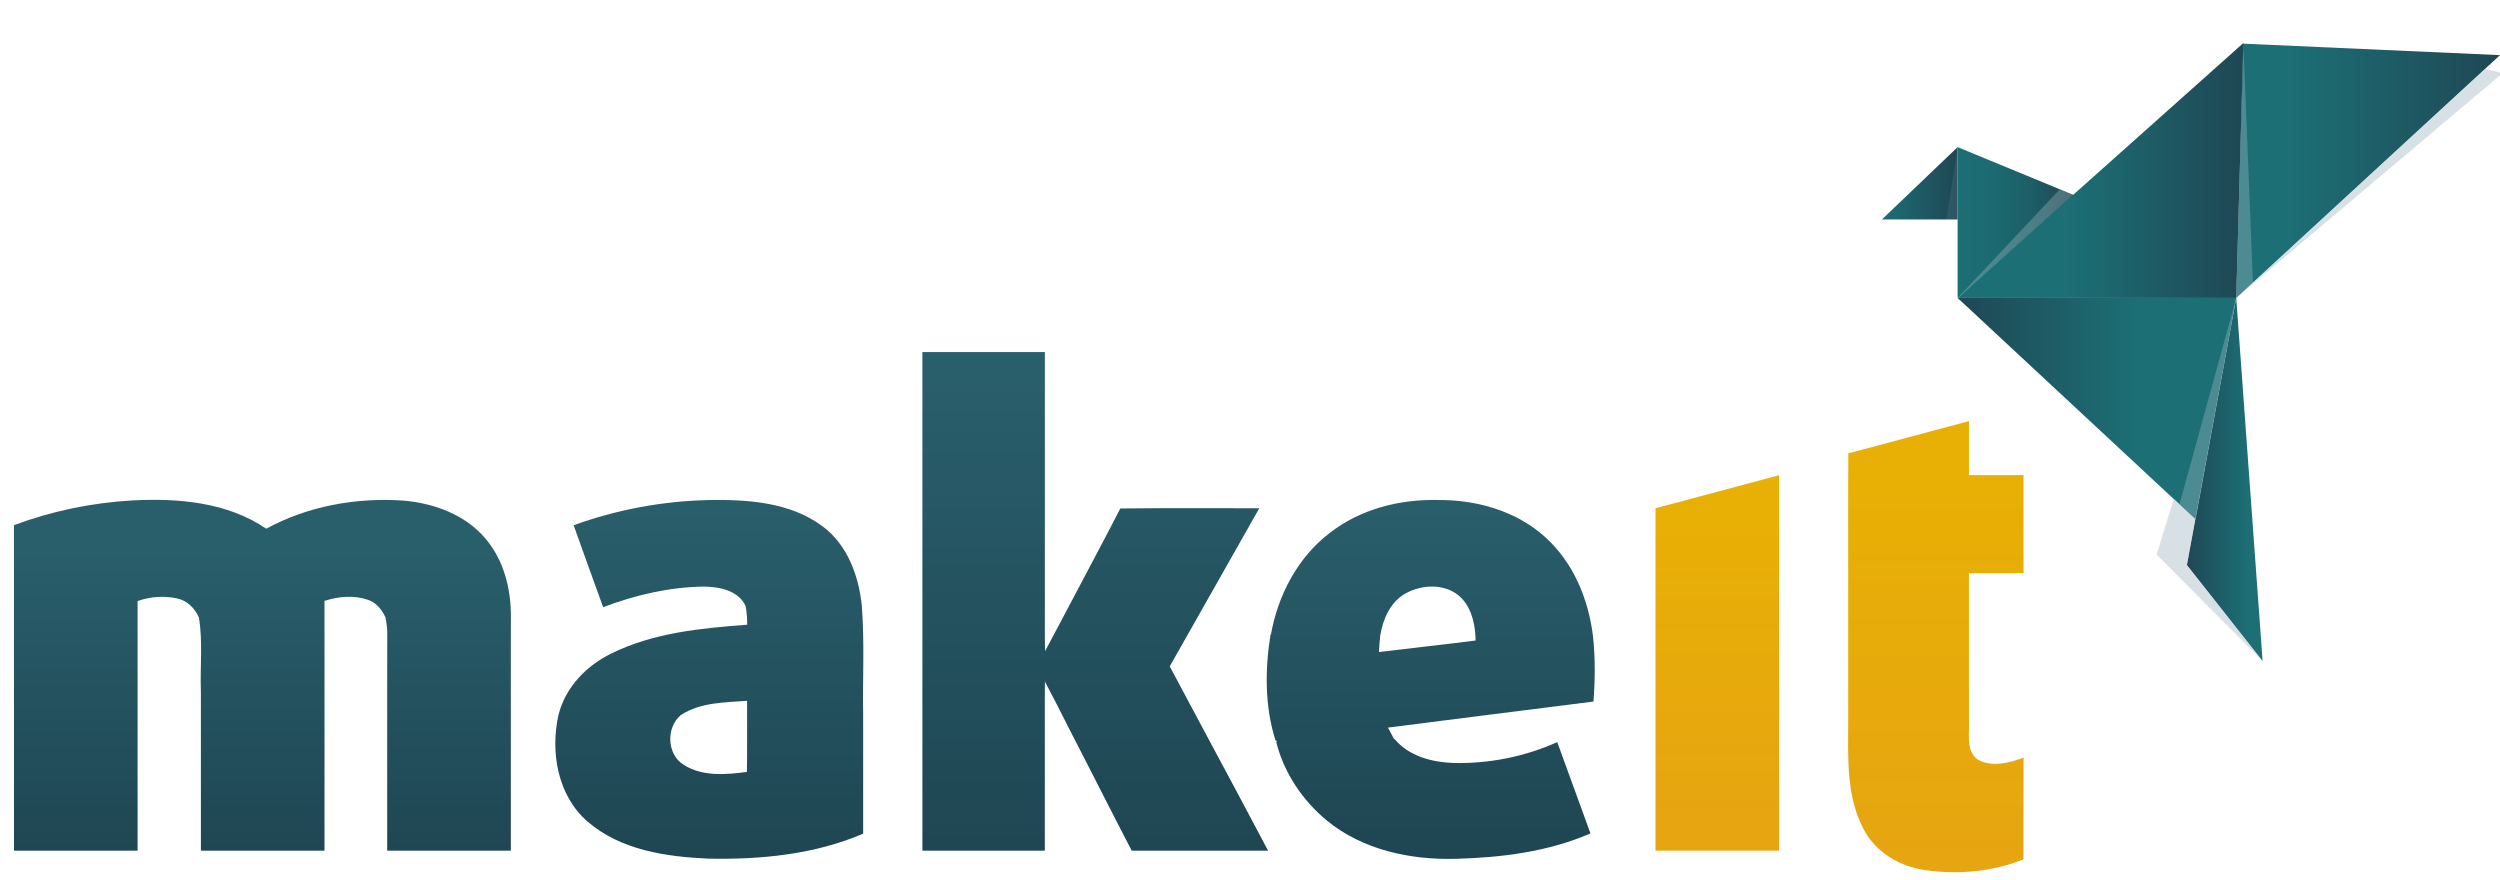 <?xml version="1.0" encoding="utf-8"?>
<!-- Generator: Adobe Illustrator 25.0.0, SVG Export Plug-In . SVG Version: 6.00 Build 0)  -->
<svg version="1.1" id="Layer_1" xmlns="http://www.w3.org/2000/svg" xmlns:xlink="http://www.w3.org/1999/xlink" x="0px" y="0px"
	 viewBox="0 0 1431.87 504" style="enable-background:new 0 0 1431.87 504;" xml:space="preserve">
<style type="text/css">
	.st0{fill:url(#SVGID_1_);}
	.st1{fill:url(#SVGID_2_);}
	.st2{fill:url(#SVGID_3_);}
	.st3{fill:url(#SVGID_4_);}
	.st4{fill:url(#SVGID_5_);}
	.st5{fill:url(#SVGID_6_);}
	.st6{fill:url(#SVGID_7_);}
	.st7{fill:url(#SVGID_8_);}
	.st8{fill:url(#SVGID_9_);}
	.st9{fill:url(#SVGID_10_);}
	.st10{fill:url(#SVGID_11_);}
	.st11{fill:url(#SVGID_12_);}
	.st12{fill:url(#SVGID_13_);}
	.st13{fill:url(#SVGID_14_);}
	.st14{fill:url(#SVGID_15_);}
	.st15{fill:url(#SVGID_16_);}
	.st16{fill:url(#SVGID_17_);}
	.st17{opacity:0.6;fill:#BCCCD4;}
	.st18{opacity:0.3;fill:#BCCCD4;}
	.st19{opacity:0.1;fill:#BCCCD4;}
	.st20{fill:url(#SVGID_18_);}
</style>
<g>
	<linearGradient id="SVGID_1_" gradientUnits="userSpaceOnUse" x1="406.272" y1="1158.848" x2="406.272" y2="965.244">
		<stop  offset="0" style="stop-color:#1F4653"/>
		<stop  offset="1" style="stop-color:#295E6B"/>
	</linearGradient>
	<path class="st0" d="M493.61,1020.7c-1.76-17.17-8.23-35.01-22.59-45.59c-18.63-13.84-43.01-15.35-65.39-14.97
		c-26.22,0.62-52.41,5.48-77.08,14.43c5.61,15.65,11.2,31.3,16.9,46.93c18.35-6.98,37.83-11.49,57.5-11.8
		c8.94,0.13,19.85,2.09,24.07,11.08c0.69,3.55,0.94,7.15,0.94,10.76c-26.36,2.01-53.58,4.55-77.62,16.4
		c-14.39,6.93-26.5,19.42-30.44,35.17c-4.8,21.29-0.55,46.34,16.6,61.16c18.87,16.37,44.93,20.16,69.04,21.25
		c30.04,0.62,60.97-2.33,88.83-14.3c-0.01-22.66,0.03-45.32,0-67.98C494.03,1062.41,495.21,1041.5,493.61,1020.7z M427.79,1115.85
		c-12.01,1.6-25.48,2.77-36.18-4.04c-9.67-5.96-10.24-21.24-1.74-28.46c11.2-7.39,25.15-7.27,38.03-8.22c0,2.71-0.01,5.43,0,8.15
		C427.83,1094.14,428.01,1105,427.79,1115.85z"/>
	<linearGradient id="SVGID_2_" gradientUnits="userSpaceOnUse" x1="1108.746" y1="1166.121" x2="1108.746" y2="932.998">
		<stop  offset="0" style="stop-color:#E6A511"/>
		<stop  offset="1" style="stop-color:#E8B004"/>
	</linearGradient>
	<path class="st1" d="M1132.78,1108.84c-7.18-5.29-4.56-15.33-5.07-22.97c-0.01-27.06,0.01-54.12,0-81.19
		c0-0.65,0.01-1.98,0.01-2.63c10.43-0.04,20.85,0.08,31.28-0.07c-0.11-18.71-0.01-37.42-0.04-56.13c-10.41,0.01-20.82,0-31.24,0.01
		c-0.03-10.31,0-20.63,0-30.94c-23.05,6.08-46.02,12.42-69.08,18.46c-0.2,23.79-0.03,47.58-0.08,71.36c0,27.02,0,54.03,0,81.05
		c0,21.09-1.41,43.55,8.8,62.81c6.72,13.14,20.53,21.36,34.87,23.42c18.96,2.87,38.82,0.97,56.7-6.06
		c0.09-19.44-0.05-38.88,0.07-58.31C1150.81,1110.73,1140.93,1113.27,1132.78,1108.84z"/>
	<linearGradient id="SVGID_3_" gradientUnits="userSpaceOnUse" x1="627.293" y1="1158.184" x2="627.293" y2="892.745">
		<stop  offset="0" style="stop-color:#1F4653"/>
		<stop  offset="1" style="stop-color:#295E6B"/>
	</linearGradient>
	<path class="st2" d="M689.6,1092.18c-6.53-12.27-13.09-24.52-19.64-36.78c5.51-9.76,11.06-19.5,16.58-29.26
		c11.54-20.45,23.17-40.87,34.71-61.3c-26.53,0.07-53.06-0.2-79.59,0.13c-10.43,20.33-21.33,40.43-31.93,60.68
		c-3.76,6.99-7.41,14.07-11.17,21.06c-0.23-7.78-0.08-15.56-0.12-23.34c-0.01-11.13,0.01-22.25,0-33.38
		c-0.01-20.79,0.01-41.57,0-62.36c-0.01-17.41,0.01-34.83,0-52.25c-23.38,0-46.77,0-70.15,0c-0.01,17.42,0.01,34.83,0,52.24
		c-0.03,20.84,0.01,41.68,0,62.51c-0.03,11.09,0,22.17,0,33.26c-0.03,23.05,0.01,46.09,0,69.14c-0.01,22.81,0,45.61,0.01,68.43
		c23.38,0,46.74,0,70.12,0c0.01-22.81,0.01-45.6,0.01-68.41c0.01-9.48-0.07-18.96,0.05-28.43c4.97,9.35,9.76,18.8,14.52,28.27
		c11.82,22.81,23.31,45.8,35.2,68.57c26.02-0.03,52.06,0.01,78.09-0.01C714.18,1137.98,701.88,1115.08,689.6,1092.18z"/>
	<linearGradient id="SVGID_4_" gradientUnits="userSpaceOnUse" x1="819.447" y1="1152.895" x2="819.447" y2="965.024">
		<stop  offset="0" style="stop-color:#1F4653"/>
		<stop  offset="1" style="stop-color:#295E6B"/>
	</linearGradient>
	<path class="st3" d="M912.39,1038.12c-2.58-21.17-11.26-42.29-27.38-56.73c-16.62-15.12-39.63-21.54-61.76-21.26
		c-21.84-0.51-44.38,5.32-61.74,18.92c-18.31,13.99-29.61,35.72-33.59,58.15l-0.23-0.03c-3.22,20.05-3.32,41.1,2.83,60.6l0.9,0.39
		l-0.45,0.61c4.4,17.54,15.05,33.47,29,44.95c20.52,16.81,47.86,22.63,73.87,21.9c26.18-0.69,52.89-4.02,77.09-14.55
		c-6.38-17.42-12.69-34.87-19.02-52.3c-18.6,8.4-39.15,12.43-59.52,11.97c-12.26-0.47-25.47-3.88-33.6-13.68l-0.31,0.03
		c-1.2-2.21-2.38-4.4-3.52-6.62c39.22-5.05,78.46-9.92,117.69-14.92C913.62,1063.1,913.72,1050.53,912.39,1038.12z M789.8,1047.18
		c0.16-3.13,0.35-6.24,0.73-9.34c1.48-9.57,5.89-19.57,14.77-24.36c8.95-4.83,21.05-5.53,29.47,0.8c7.19,5.53,9.79,14.91,10.28,23.6
		c0.03,0.68,0.08,2.03,0.09,2.71C826.72,1042.95,808.25,1044.96,789.8,1047.18z"/>
	<linearGradient id="SVGID_5_" gradientUnits="userSpaceOnUse" x1="983.588" y1="1141.451" x2="983.588" y2="955.189">
		<stop  offset="0" style="stop-color:#E6A511"/>
		<stop  offset="1" style="stop-color:#E8B004"/>
	</linearGradient>
	<path class="st4" d="M948.18,964.84c-0.01,30.16,0.01,60.32,0,90.48c-0.01,22.17,0,44.35,0,66.52c0,13.05,0,26.09,0,39.14
		c23.6,0,47.21,0,70.81,0c0-13.07,0-26.13,0-39.19c0-22.18,0-44.38,0-66.56c0-36.42,0-72.86,0-109.3
		C995.38,952.19,971.79,958.54,948.18,964.84z"/>
	<linearGradient id="SVGID_6_" gradientUnits="userSpaceOnUse" x1="150.314" y1="1160.501" x2="150.314" y2="989.773">
		<stop  offset="0" style="stop-color:#1F4653"/>
		<stop  offset="1" style="stop-color:#295E6B"/>
	</linearGradient>
	<path class="st5" d="M292.62,1027.22c0.12-16.05-4.03-32.77-14.69-45.13c-11.49-13.58-29.28-20.05-46.6-21.61
		c-27.04-1.89-54.92,3.03-78.83,16.09c-22.31-15.2-50.37-17.58-76.6-16.21c-23.18,1.32-46.16,6.05-67.9,14.18
		c-0.01,17.61,0.03,35.2,0,52.79c-0.01,14.18,0.01,28.34,0,42.51c-0.01,10.67,0.01,21.33,0,32c0,8.83,0,17.67,0,26.52
		c0,10.86,0,21.74,0.01,32.62c23.59,0,47.2,0.01,70.8-0.01c0-10.84,0-21.68,0-32.5c0-8.88,0-17.77,0-26.65
		c0-10.65,0.01-21.3,0-31.96c0-14.16,0-28.34,0-42.5c0-3.11,0-6.24-0.01-9.35c7.18-2.59,15.09-3.11,22.57-1.54
		c5.77,1.22,10.29,5.64,12.57,10.97c2.3,14.02,0.59,28.33,1.12,42.47c-0.01,10.64,0,21.28,0,31.93c-0.01,8.84,0,17.69,0,26.53
		c-0.01,10.86,0,21.73,0,32.59c23.6,0.01,47.2,0.01,70.8,0.01c0.01-10.89,0.03-21.8,0.01-32.69c-0.01-8.82,0.01-17.65,0-26.46
		c-0.01-10.65,0.03-21.32,0-31.97c-0.01-14.2,0.03-28.42,0-42.62c-0.01-3.11-0.01-6.21-0.01-9.32c7.94-2.58,16.86-3.4,24.87-0.62
		c4.73,1.58,7.95,5.57,10.01,9.95c0.6,3.09,1.12,6.2,1.06,9.35c-0.04,11.12-0.03,22.23-0.03,33.35c-0.01,10.6,0,21.2,0,31.8
		c-0.01,8.91,0,17.83,0,26.74c0,10.82,0,21.66,0,32.49c23.6,0.01,47.21,0.01,70.81,0.01c0-10.86,0-21.72,0-32.57
		c-0.01-8.87,0-17.73,0-26.58c-0.01-10.67,0.01-21.33,0-32C292.6,1055.63,292.54,1041.42,292.62,1027.22z"/>
</g>
<g>
	<linearGradient id="SVGID_7_" gradientUnits="userSpaceOnUse" x1="406.272" y1="485.103" x2="406.272" y2="291.499">
		<stop  offset="0" style="stop-color:#1F4653"/>
		<stop  offset="1" style="stop-color:#295E6B"/>
	</linearGradient>
	<path class="st6" d="M493.61,346.96c-1.76-17.17-8.23-35.01-22.59-45.59c-18.63-13.84-43.01-15.35-65.39-14.97
		c-26.22,0.62-52.41,5.48-77.08,14.43c5.61,15.65,11.2,31.3,16.9,46.93c18.35-6.98,37.83-11.49,57.5-11.8
		c8.94,0.13,19.85,2.09,24.07,11.08c0.69,3.55,0.94,7.15,0.94,10.76c-26.36,2.01-53.58,4.55-77.62,16.4
		c-14.39,6.93-26.5,19.42-30.44,35.17c-4.8,21.29-0.55,46.34,16.6,61.16c18.87,16.37,44.93,20.16,69.04,21.25
		c30.04,0.62,60.97-2.33,88.83-14.3c-0.01-22.66,0.03-45.32,0-67.98C494.03,388.66,495.21,367.76,493.61,346.96z M427.79,442.11
		c-12.01,1.6-25.48,2.77-36.18-4.04c-9.67-5.96-10.24-21.24-1.74-28.46c11.2-7.39,25.15-7.27,38.03-8.22c0,2.71-0.01,5.43,0,8.15
		C427.83,420.39,428.01,431.26,427.79,442.11z"/>
	<linearGradient id="SVGID_8_" gradientUnits="userSpaceOnUse" x1="1108.746" y1="492.375" x2="1108.746" y2="259.252">
		<stop  offset="0" style="stop-color:#E6A511"/>
		<stop  offset="1" style="stop-color:#E8B004"/>
	</linearGradient>
	<path class="st7" d="M1132.78,435.1c-7.18-5.29-4.56-15.33-5.07-22.97c-0.01-27.06,0.01-54.12,0-81.19c0-0.65,0.01-1.98,0.01-2.63
		c10.43-0.04,20.85,0.08,31.28-0.07c-0.11-18.71-0.01-37.42-0.04-56.13c-10.41,0.01-20.82,0-31.24,0.01c-0.03-10.31,0-20.63,0-30.94
		c-23.05,6.08-46.02,12.42-69.08,18.46c-0.2,23.79-0.03,47.58-0.08,71.36c0,27.02,0,54.03,0,81.05c0,21.09-1.41,43.55,8.8,62.81
		c6.72,13.14,20.53,21.36,34.87,23.42c18.96,2.87,38.82,0.97,56.7-6.06c0.09-19.44-0.05-38.88,0.07-58.31
		C1150.81,436.99,1140.93,439.53,1132.78,435.1z"/>
	<linearGradient id="SVGID_9_" gradientUnits="userSpaceOnUse" x1="627.293" y1="484.439" x2="627.293" y2="219">
		<stop  offset="0" style="stop-color:#1F4653"/>
		<stop  offset="1" style="stop-color:#295E6B"/>
	</linearGradient>
	<path class="st8" d="M689.6,418.44c-6.53-12.27-13.09-24.52-19.64-36.78c5.51-9.76,11.06-19.5,16.58-29.26
		c11.54-20.45,23.17-40.87,34.71-61.3c-26.53,0.07-53.06-0.2-79.59,0.13c-10.43,20.33-21.33,40.43-31.93,60.68
		c-3.76,6.99-7.41,14.07-11.17,21.06c-0.23-7.78-0.08-15.56-0.12-23.34c-0.01-11.13,0.01-22.25,0-33.38
		c-0.01-20.79,0.01-41.57,0-62.36c-0.01-17.41,0.01-34.83,0-52.25c-23.38,0-46.77,0-70.15,0c-0.01,17.42,0.01,34.83,0,52.24
		c-0.03,20.84,0.01,41.68,0,62.51c-0.03,11.09,0,22.17,0,33.26c-0.03,23.05,0.01,46.09,0,69.14c-0.01,22.81,0,45.61,0.01,68.43
		c23.38,0,46.74,0,70.12,0c0.01-22.81,0.01-45.6,0.01-68.41c0.01-9.48-0.07-18.96,0.05-28.43c4.97,9.35,9.76,18.8,14.52,28.27
		c11.82,22.81,23.31,45.8,35.2,68.57c26.02-0.03,52.06,0.01,78.09-0.01C714.18,464.24,701.88,441.34,689.6,418.44z"/>
	<linearGradient id="SVGID_10_" gradientUnits="userSpaceOnUse" x1="819.447" y1="479.149" x2="819.447" y2="291.279">
		<stop  offset="0" style="stop-color:#1F4653"/>
		<stop  offset="1" style="stop-color:#295E6B"/>
	</linearGradient>
	<path class="st9" d="M912.39,364.38c-2.58-21.17-11.26-42.29-27.38-56.73c-16.62-15.12-39.63-21.54-61.76-21.26
		c-21.84-0.51-44.38,5.32-61.74,18.92c-18.31,13.99-29.61,35.72-33.59,58.15l-0.23-0.03c-3.22,20.05-3.32,41.1,2.83,60.6l0.9,0.39
		l-0.45,0.61c4.4,17.54,15.05,33.47,29,44.95c20.52,16.81,47.86,22.63,73.87,21.9c26.18-0.69,52.89-4.02,77.09-14.55
		c-6.38-17.42-12.69-34.87-19.02-52.3c-18.6,8.4-39.15,12.43-59.52,11.97c-12.26-0.47-25.47-3.88-33.6-13.68l-0.31,0.03
		c-1.2-2.21-2.38-4.4-3.52-6.62c39.22-5.05,78.46-9.92,117.69-14.92C913.62,389.35,913.72,376.79,912.39,364.38z M789.8,373.44
		c0.16-3.13,0.35-6.24,0.73-9.34c1.48-9.57,5.89-19.57,14.77-24.36c8.95-4.83,21.05-5.53,29.47,0.8c7.19,5.53,9.79,14.91,10.28,23.6
		c0.03,0.68,0.08,2.03,0.09,2.71C826.72,369.21,808.25,371.21,789.8,373.44z"/>
	<linearGradient id="SVGID_11_" gradientUnits="userSpaceOnUse" x1="983.588" y1="467.706" x2="983.588" y2="281.443">
		<stop  offset="0" style="stop-color:#E6A511"/>
		<stop  offset="1" style="stop-color:#E8B004"/>
	</linearGradient>
	<path class="st10" d="M948.18,291.09c-0.01,30.16,0.01,60.32,0,90.48c-0.01,22.17,0,44.35,0,66.52c0,13.05,0,26.09,0,39.14
		c23.6,0,47.21,0,70.81,0c0-13.07,0-26.13,0-39.19c0-22.18,0-44.38,0-66.56c0-36.42,0-72.86,0-109.3
		C995.38,278.45,971.79,284.79,948.18,291.09z"/>
	<linearGradient id="SVGID_12_" gradientUnits="userSpaceOnUse" x1="150.314" y1="486.755" x2="150.314" y2="316.028">
		<stop  offset="0" style="stop-color:#1F4653"/>
		<stop  offset="1" style="stop-color:#295E6B"/>
	</linearGradient>
	<path class="st11" d="M292.62,353.47c0.12-16.05-4.03-32.77-14.69-45.13c-11.49-13.58-29.28-20.05-46.6-21.61
		c-27.04-1.89-54.92,3.03-78.83,16.09c-22.31-15.2-50.37-17.58-76.6-16.21c-23.18,1.32-46.16,6.05-67.9,14.18
		c-0.01,17.61,0.03,35.2,0,52.79c-0.01,14.18,0.01,28.34,0,42.51c-0.01,10.67,0.01,21.33,0,32c0,8.83,0,17.67,0,26.52
		c0,10.86,0,21.74,0.01,32.62c23.59,0,47.2,0.01,70.8-0.01c0-10.84,0-21.68,0-32.5c0-8.88,0-17.77,0-26.65
		c0-10.65,0.01-21.3,0-31.96c0-14.16,0-28.34,0-42.5c0-3.11,0-6.24-0.01-9.35c7.18-2.59,15.09-3.11,22.57-1.54
		c5.77,1.22,10.29,5.64,12.57,10.97c2.3,14.02,0.59,28.33,1.12,42.47c-0.01,10.64,0,21.28,0,31.93c-0.01,8.84,0,17.69,0,26.53
		c-0.01,10.86,0,21.73,0,32.59c23.6,0.01,47.2,0.01,70.8,0.01c0.01-10.89,0.03-21.8,0.01-32.69c-0.01-8.82,0.01-17.65,0-26.46
		c-0.01-10.65,0.03-21.32,0-31.97c-0.01-14.2,0.03-28.42,0-42.62c-0.01-3.11-0.01-6.21-0.01-9.32c7.94-2.58,16.86-3.4,24.87-0.62
		c4.73,1.58,7.95,5.57,10.01,9.95c0.6,3.09,1.12,6.2,1.06,9.35c-0.04,11.12-0.03,22.23-0.03,33.35c-0.01,10.6,0,21.2,0,31.8
		c-0.01,8.91,0,17.83,0,26.74c0,10.82,0,21.66,0,32.49c23.6,0.01,47.21,0.01,70.81,0.01c0-10.86,0-21.72,0-32.57
		c-0.01-8.87,0-17.73,0-26.58c-0.01-10.67,0.01-21.33,0-32C292.6,381.88,292.54,367.68,292.62,353.47z"/>
</g>
<g>
	<linearGradient id="SVGID_13_" gradientUnits="userSpaceOnUse" x1="1077.837" y1="104.984" x2="1121.219" y2="104.984">
		<stop  offset="0" style="stop-color:#1C6F75"/>
		<stop  offset="1" style="stop-color:#1F4754"/>
	</linearGradient>
	<polygon class="st12" points="1077.84,125.71 1121.22,84.26 1121.22,125.71 	"/>
	<linearGradient id="SVGID_14_" gradientUnits="userSpaceOnUse" x1="1121.219" y1="127.45" x2="1187.842" y2="127.45">
		<stop  offset="0" style="stop-color:#1C6F75"/>
		<stop  offset="0.306" style="stop-color:#1C6A71"/>
		<stop  offset="0.645" style="stop-color:#1D5D66"/>
		<stop  offset="1" style="stop-color:#1F4754"/>
	</linearGradient>
	<polygon class="st13" points="1121.22,84.26 1121.22,170.64 1187.84,111.76 	"/>
	<linearGradient id="SVGID_15_" gradientUnits="userSpaceOnUse" x1="1280.803" y1="97.819" x2="1431.866" y2="97.819">
		<stop  offset="0.206" style="stop-color:#1C6F75"/>
		<stop  offset="1" style="stop-color:#1F4754"/>
	</linearGradient>
	<polygon class="st14" points="1284.68,25 1282.83,97.82 1280.8,170.64 1431.87,31.58 	"/>
	<linearGradient id="SVGID_16_" gradientUnits="userSpaceOnUse" x1="1252.528" y1="274.639" x2="1295.91" y2="274.639">
		<stop  offset="0" style="stop-color:#1F4754"/>
		<stop  offset="0.804" style="stop-color:#1C6F75"/>
	</linearGradient>
	<polygon class="st15" points="1295.91,378.64 1280.8,170.64 1252.53,323.64 	"/>
	<linearGradient id="SVGID_17_" gradientUnits="userSpaceOnUse" x1="1121.219" y1="233.988" x2="1280.803" y2="233.988">
		<stop  offset="0" style="stop-color:#1F4754"/>
		<stop  offset="0.639" style="stop-color:#1C6F75"/>
	</linearGradient>
	<polygon class="st16" points="1121.22,170.64 1257.39,297.34 1280.8,170.64 	"/>
	<polygon class="st17" points="1245.04,285.68 1235.23,317.63 1295.91,378.64 1252.53,323.64 1257.31,297.3 	"/>
	<polygon class="st18" points="1248.34,288.62 1257.64,297.34 1280.8,170.64 	"/>
	<polygon class="st18" points="1284.87,24.66 1280.8,170.64 1290.38,161.91 	"/>
	<polygon class="st18" points="1179.75,108.42 1187.47,111.61 1121.22,170.64 	"/>
	<polygon class="st17" points="1423.33,39.45 1433.42,41.85 1280.8,170.64 	"/>
	<polygon class="st19" points="1121.22,84.26 1114.83,125.71 1121.22,125.71 	"/>
	<linearGradient id="SVGID_18_" gradientUnits="userSpaceOnUse" x1="1121.219" y1="97.649" x2="1284.87" y2="97.649">
		<stop  offset="0.387" style="stop-color:#1C6F75"/>
		<stop  offset="1" style="stop-color:#1F4754"/>
	</linearGradient>
	<polygon class="st20" points="1280.8,170.64 1284.87,24.66 1121.22,170.64 	"/>
</g>
</svg>

